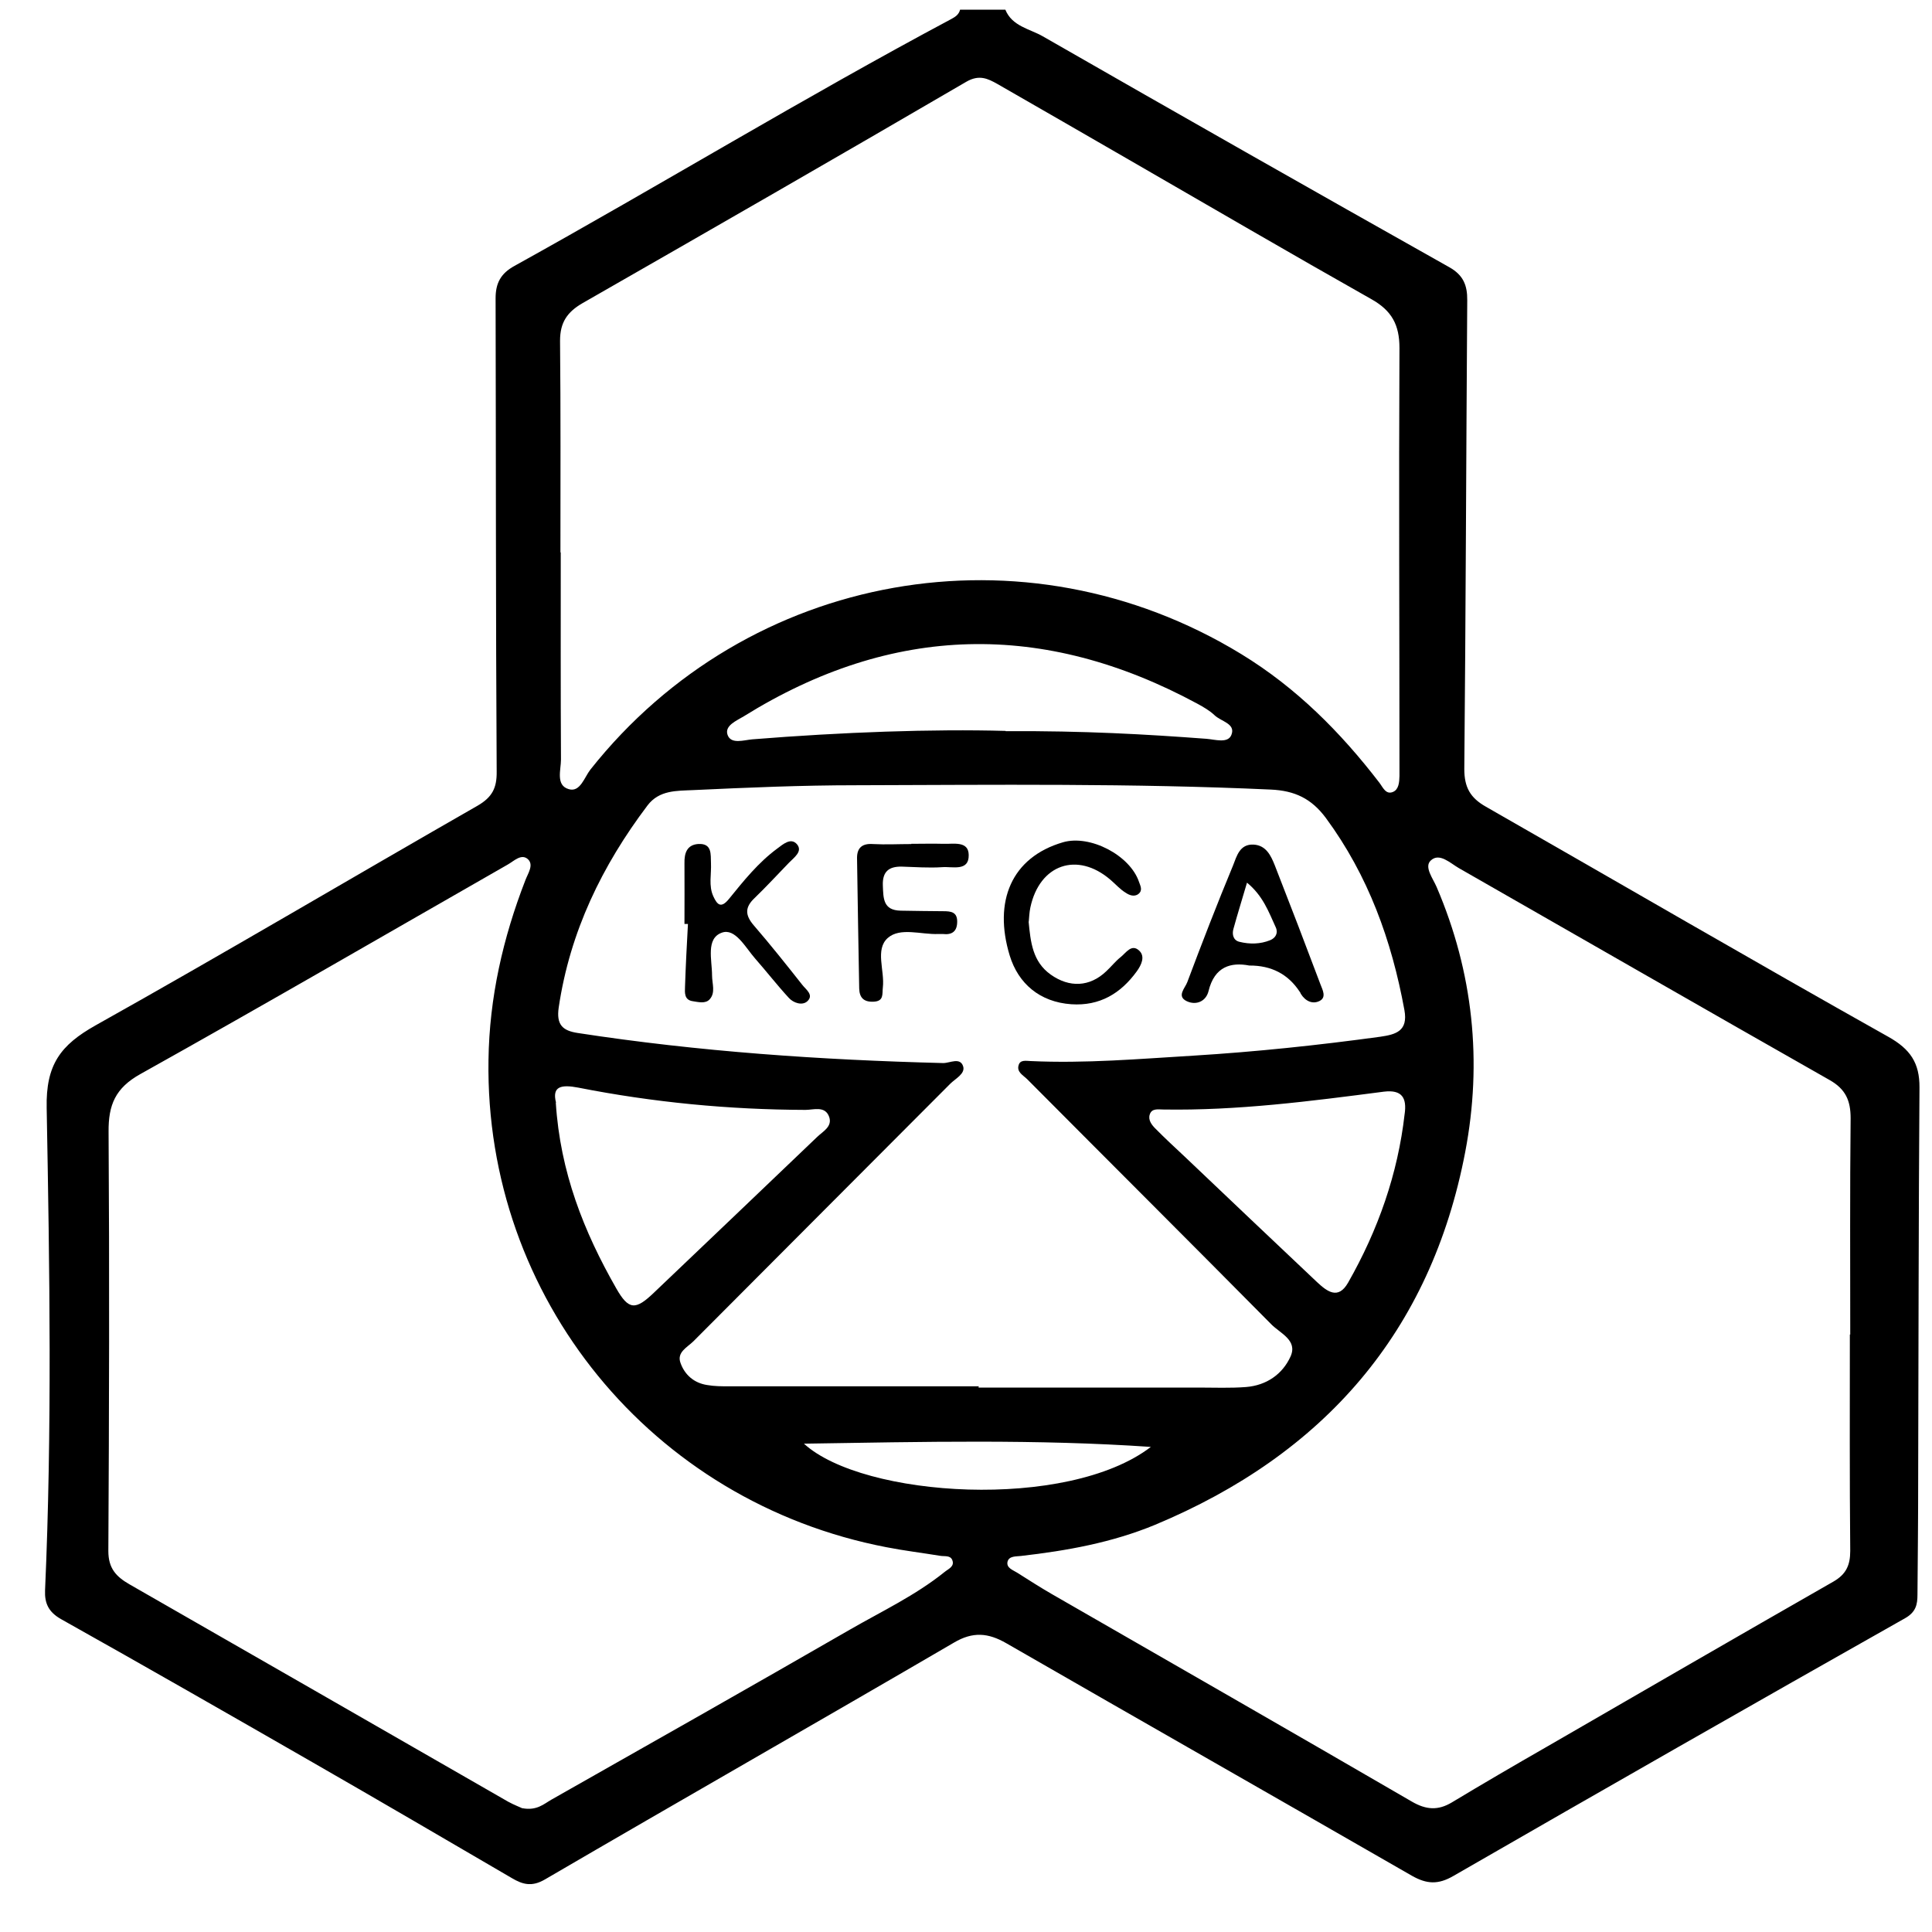 <svg width="25" height="25" viewBox="0 0 25 25" fill="none" xmlns="http://www.w3.org/2000/svg">
<g clip-path="url(#clip0_5149_8869)">
<g clip-path="url(#clip1_5149_8869)">
<path d="M13.009 0.125C13.096 0.34 13.324 0.373 13.492 0.469C15.243 1.473 16.998 2.47 18.756 3.459C18.936 3.561 18.988 3.693 18.986 3.886C18.972 5.908 18.967 7.929 18.948 9.951C18.948 10.189 19.026 10.325 19.228 10.439C20.964 11.431 22.691 12.437 24.433 13.415C24.719 13.575 24.84 13.754 24.838 14.072C24.826 15.764 24.826 17.456 24.821 19.147C24.821 19.642 24.816 20.139 24.812 20.634C24.812 20.761 24.793 20.86 24.651 20.94C22.698 22.043 20.751 23.155 18.808 24.274C18.609 24.39 18.462 24.38 18.273 24.274C16.524 23.268 14.769 22.269 13.021 21.263C12.788 21.129 12.589 21.11 12.343 21.256C10.583 22.283 8.813 23.292 7.053 24.319C6.885 24.418 6.766 24.387 6.624 24.303C5.764 23.801 4.906 23.299 4.044 22.804C2.961 22.182 1.879 21.562 0.791 20.952C0.628 20.86 0.576 20.747 0.583 20.578C0.675 18.499 0.642 16.416 0.604 14.338C0.592 13.775 0.784 13.523 1.237 13.268C2.895 12.34 4.532 11.369 6.181 10.425C6.368 10.316 6.43 10.198 6.427 9.984C6.415 7.943 6.418 5.901 6.413 3.86C6.413 3.667 6.477 3.54 6.657 3.441C8.55 2.392 10.398 1.266 12.31 0.246C12.364 0.217 12.409 0.187 12.424 0.123H13.011L13.009 0.125ZM6.759 23.398C6.946 23.433 7.036 23.344 7.136 23.287C8.424 22.557 9.716 21.826 11 21.086C11.414 20.848 11.848 20.643 12.222 20.342C12.27 20.302 12.357 20.271 12.322 20.186C12.296 20.123 12.222 20.142 12.165 20.132C11.933 20.094 11.701 20.066 11.471 20.021C8.432 19.437 6.273 16.793 6.321 13.716C6.332 12.91 6.508 12.137 6.799 11.388C6.832 11.301 6.911 11.19 6.83 11.117C6.745 11.042 6.65 11.143 6.569 11.188C4.987 12.093 3.409 13.009 1.817 13.898C1.492 14.079 1.402 14.298 1.405 14.645C1.417 16.454 1.412 18.261 1.402 20.071C1.402 20.295 1.504 20.403 1.677 20.502C3.31 21.438 4.942 22.375 6.574 23.313C6.65 23.355 6.733 23.386 6.761 23.4L6.759 23.398ZM23.937 17.269H23.942C23.942 16.336 23.937 15.403 23.947 14.47C23.947 14.242 23.883 14.093 23.674 13.975C22.073 13.066 20.476 12.147 18.877 11.233C18.766 11.169 18.626 11.03 18.515 11.134C18.424 11.216 18.543 11.367 18.59 11.478C19.064 12.583 19.183 13.74 18.96 14.906C18.515 17.236 17.131 18.82 14.944 19.732C14.387 19.962 13.805 20.066 13.212 20.134C13.146 20.142 13.056 20.132 13.037 20.21C13.021 20.29 13.108 20.316 13.163 20.351C13.312 20.445 13.459 20.54 13.61 20.627C15.165 21.522 16.721 22.413 18.27 23.313C18.453 23.419 18.607 23.431 18.787 23.323C19.187 23.082 19.592 22.846 19.998 22.613C21.237 21.897 22.478 21.178 23.722 20.467C23.888 20.372 23.942 20.255 23.942 20.069C23.933 19.135 23.937 18.202 23.937 17.269ZM7.256 7.147C7.256 8.04 7.254 8.935 7.259 9.828C7.259 9.963 7.188 10.163 7.361 10.212C7.508 10.255 7.562 10.057 7.64 9.958C9.675 7.39 13.26 6.753 16.062 8.464C16.773 8.898 17.346 9.473 17.849 10.128C17.894 10.187 17.932 10.286 18.024 10.248C18.1 10.217 18.107 10.123 18.109 10.043C18.109 9.993 18.109 9.946 18.109 9.897C18.109 8.099 18.1 6.301 18.109 4.503C18.109 4.204 18.01 4.02 17.747 3.872C16.695 3.278 15.65 2.668 14.605 2.065C14.039 1.739 13.475 1.412 12.907 1.087C12.781 1.016 12.67 0.962 12.504 1.058C10.855 2.02 9.199 2.972 7.541 3.921C7.339 4.037 7.247 4.173 7.247 4.409C7.256 5.323 7.252 6.235 7.252 7.149L7.256 7.147ZM12.663 17.943C12.663 17.943 12.663 17.95 12.663 17.955C13.61 17.955 14.56 17.955 15.508 17.955C15.714 17.955 15.92 17.964 16.124 17.948C16.387 17.927 16.596 17.783 16.7 17.552C16.794 17.342 16.565 17.253 16.451 17.137C15.402 16.077 14.345 15.024 13.293 13.966C13.241 13.914 13.151 13.872 13.182 13.78C13.203 13.711 13.279 13.728 13.336 13.73C14.042 13.763 14.743 13.702 15.444 13.66C16.254 13.61 17.06 13.525 17.863 13.415C18.06 13.386 18.223 13.344 18.173 13.07C18.008 12.17 17.707 11.332 17.157 10.585C16.97 10.333 16.754 10.231 16.444 10.217C14.655 10.135 12.867 10.156 11.078 10.161C10.374 10.161 9.671 10.191 8.967 10.224C8.758 10.234 8.531 10.222 8.379 10.422C7.79 11.202 7.375 12.057 7.23 13.035C7.197 13.259 7.278 13.337 7.477 13.367C9.043 13.608 10.623 13.716 12.206 13.756C12.293 13.756 12.426 13.676 12.464 13.801C12.49 13.895 12.364 13.957 12.298 14.022C11.189 15.135 10.08 16.244 8.972 17.357C8.894 17.434 8.754 17.498 8.806 17.637C8.86 17.79 8.981 17.896 9.149 17.922C9.244 17.939 9.344 17.939 9.441 17.939C10.516 17.939 11.592 17.939 12.668 17.939L12.663 17.943ZM7.192 14.268C7.249 15.168 7.555 15.938 7.974 16.671C8.135 16.954 8.223 16.956 8.462 16.727C9.166 16.056 9.872 15.384 10.576 14.71C10.649 14.64 10.772 14.579 10.73 14.454C10.678 14.305 10.528 14.362 10.422 14.362C9.434 14.359 8.453 14.265 7.484 14.074C7.264 14.032 7.14 14.055 7.195 14.268H7.192ZM13.013 9.461C14.034 9.456 14.823 9.501 15.61 9.56C15.724 9.569 15.889 9.623 15.934 9.51C15.994 9.362 15.797 9.336 15.714 9.253C15.653 9.195 15.574 9.15 15.496 9.107C13.506 8.031 11.547 8.073 9.623 9.27C9.531 9.326 9.372 9.39 9.415 9.51C9.46 9.635 9.626 9.576 9.735 9.567C10.902 9.473 12.073 9.432 13.013 9.458V9.461ZM18.176 14.416C18.206 14.206 18.142 14.098 17.908 14.126C16.96 14.249 16.013 14.373 15.053 14.357C14.989 14.357 14.904 14.338 14.878 14.421C14.854 14.491 14.902 14.555 14.949 14.602C15.072 14.727 15.2 14.845 15.328 14.965C15.899 15.507 16.47 16.051 17.043 16.591C17.174 16.713 17.316 16.822 17.444 16.598C17.832 15.917 18.088 15.191 18.176 14.414V14.416ZM10.403 18.681C11.168 19.381 13.812 19.55 14.892 18.723C13.421 18.622 11.947 18.657 10.403 18.681Z" fill="black"/>
<path d="M16.166 12.494C15.932 12.449 15.716 12.503 15.638 12.826C15.605 12.958 15.479 13.012 15.358 12.956C15.221 12.892 15.335 12.786 15.363 12.71C15.553 12.204 15.749 11.697 15.956 11.198C16.003 11.08 16.041 10.92 16.221 10.929C16.384 10.938 16.446 11.073 16.496 11.198C16.697 11.711 16.894 12.225 17.088 12.741C17.114 12.809 17.166 12.904 17.078 12.951C16.984 13 16.889 12.953 16.832 12.859C16.827 12.849 16.825 12.84 16.818 12.833C16.668 12.605 16.451 12.492 16.166 12.494ZM16.136 11.422C16.072 11.641 16.012 11.832 15.96 12.022C15.941 12.091 15.958 12.168 16.038 12.187C16.171 12.22 16.308 12.218 16.436 12.166C16.505 12.138 16.543 12.074 16.508 11.999C16.417 11.801 16.344 11.591 16.133 11.419L16.136 11.422Z" fill="black"/>
<path d="M8.857 11.956C8.857 11.694 8.859 11.432 8.857 11.171C8.854 11.037 8.89 10.931 9.037 10.921C9.217 10.912 9.195 11.056 9.2 11.169C9.207 11.312 9.167 11.461 9.231 11.6C9.281 11.708 9.33 11.758 9.432 11.633C9.622 11.399 9.811 11.162 10.058 10.98C10.131 10.926 10.235 10.832 10.314 10.926C10.389 11.018 10.276 11.095 10.209 11.164C10.06 11.317 9.916 11.475 9.762 11.623C9.638 11.741 9.641 11.842 9.752 11.972C9.968 12.222 10.174 12.481 10.38 12.742C10.427 12.804 10.536 12.874 10.446 12.957C10.38 13.016 10.266 12.978 10.207 12.912C10.055 12.747 9.918 12.57 9.771 12.403C9.645 12.259 9.513 12.005 9.34 12.069C9.131 12.144 9.214 12.422 9.214 12.622C9.214 12.728 9.262 12.844 9.183 12.931C9.129 12.992 9.034 12.966 8.961 12.955C8.854 12.938 8.861 12.846 8.864 12.771C8.873 12.5 8.887 12.229 8.902 11.956C8.89 11.956 8.876 11.956 8.864 11.956H8.857Z" fill="black"/>
<path d="M13.31 11.923C13.336 12.194 13.362 12.444 13.596 12.611C13.838 12.783 14.101 12.772 14.314 12.569C14.378 12.51 14.433 12.439 14.501 12.385C14.57 12.331 14.643 12.206 14.743 12.303C14.821 12.378 14.769 12.487 14.71 12.569C14.501 12.857 14.229 13.019 13.864 12.995C13.454 12.967 13.177 12.727 13.066 12.366C12.852 11.664 13.087 11.094 13.755 10.899C14.106 10.797 14.622 11.068 14.738 11.41C14.757 11.464 14.79 11.521 14.731 11.568C14.677 11.61 14.61 11.582 14.568 11.553C14.494 11.509 14.435 11.44 14.369 11.384C13.94 11.016 13.452 11.184 13.333 11.742C13.319 11.808 13.317 11.876 13.312 11.928L13.31 11.923Z" fill="black"/>
<path d="M11.796 10.919C11.933 10.919 12.071 10.915 12.206 10.919C12.336 10.924 12.533 10.877 12.535 11.063C12.54 11.28 12.324 11.211 12.194 11.221C12.018 11.233 11.843 11.219 11.668 11.214C11.5 11.211 11.417 11.28 11.424 11.459C11.431 11.624 11.426 11.779 11.654 11.784C11.838 11.786 12.026 11.791 12.21 11.791C12.308 11.791 12.386 11.803 12.386 11.925C12.386 12.05 12.322 12.1 12.201 12.086C12.182 12.086 12.163 12.086 12.142 12.086C11.919 12.095 11.649 11.996 11.488 12.137C11.32 12.286 11.45 12.559 11.424 12.778C11.414 12.863 11.441 12.957 11.301 12.962C11.173 12.967 11.121 12.906 11.118 12.79C11.109 12.227 11.097 11.664 11.09 11.101C11.09 10.969 11.159 10.912 11.296 10.922C11.462 10.931 11.628 10.922 11.793 10.922C11.793 10.922 11.793 10.919 11.793 10.917L11.796 10.919Z" fill="black"/>
</g>
</g>
<defs>
<clipPath id="clip0_5149_8869">
<rect width="24.255" height="24.255" fill="white" transform="translate(0.583 0.125)"/>
</clipPath>
<clipPath id="clip1_5149_8869">
<rect width="24.255" height="24.255" fill="white" transform="translate(0.583 0.125)"/>
</clipPath>
</defs>
</svg>

